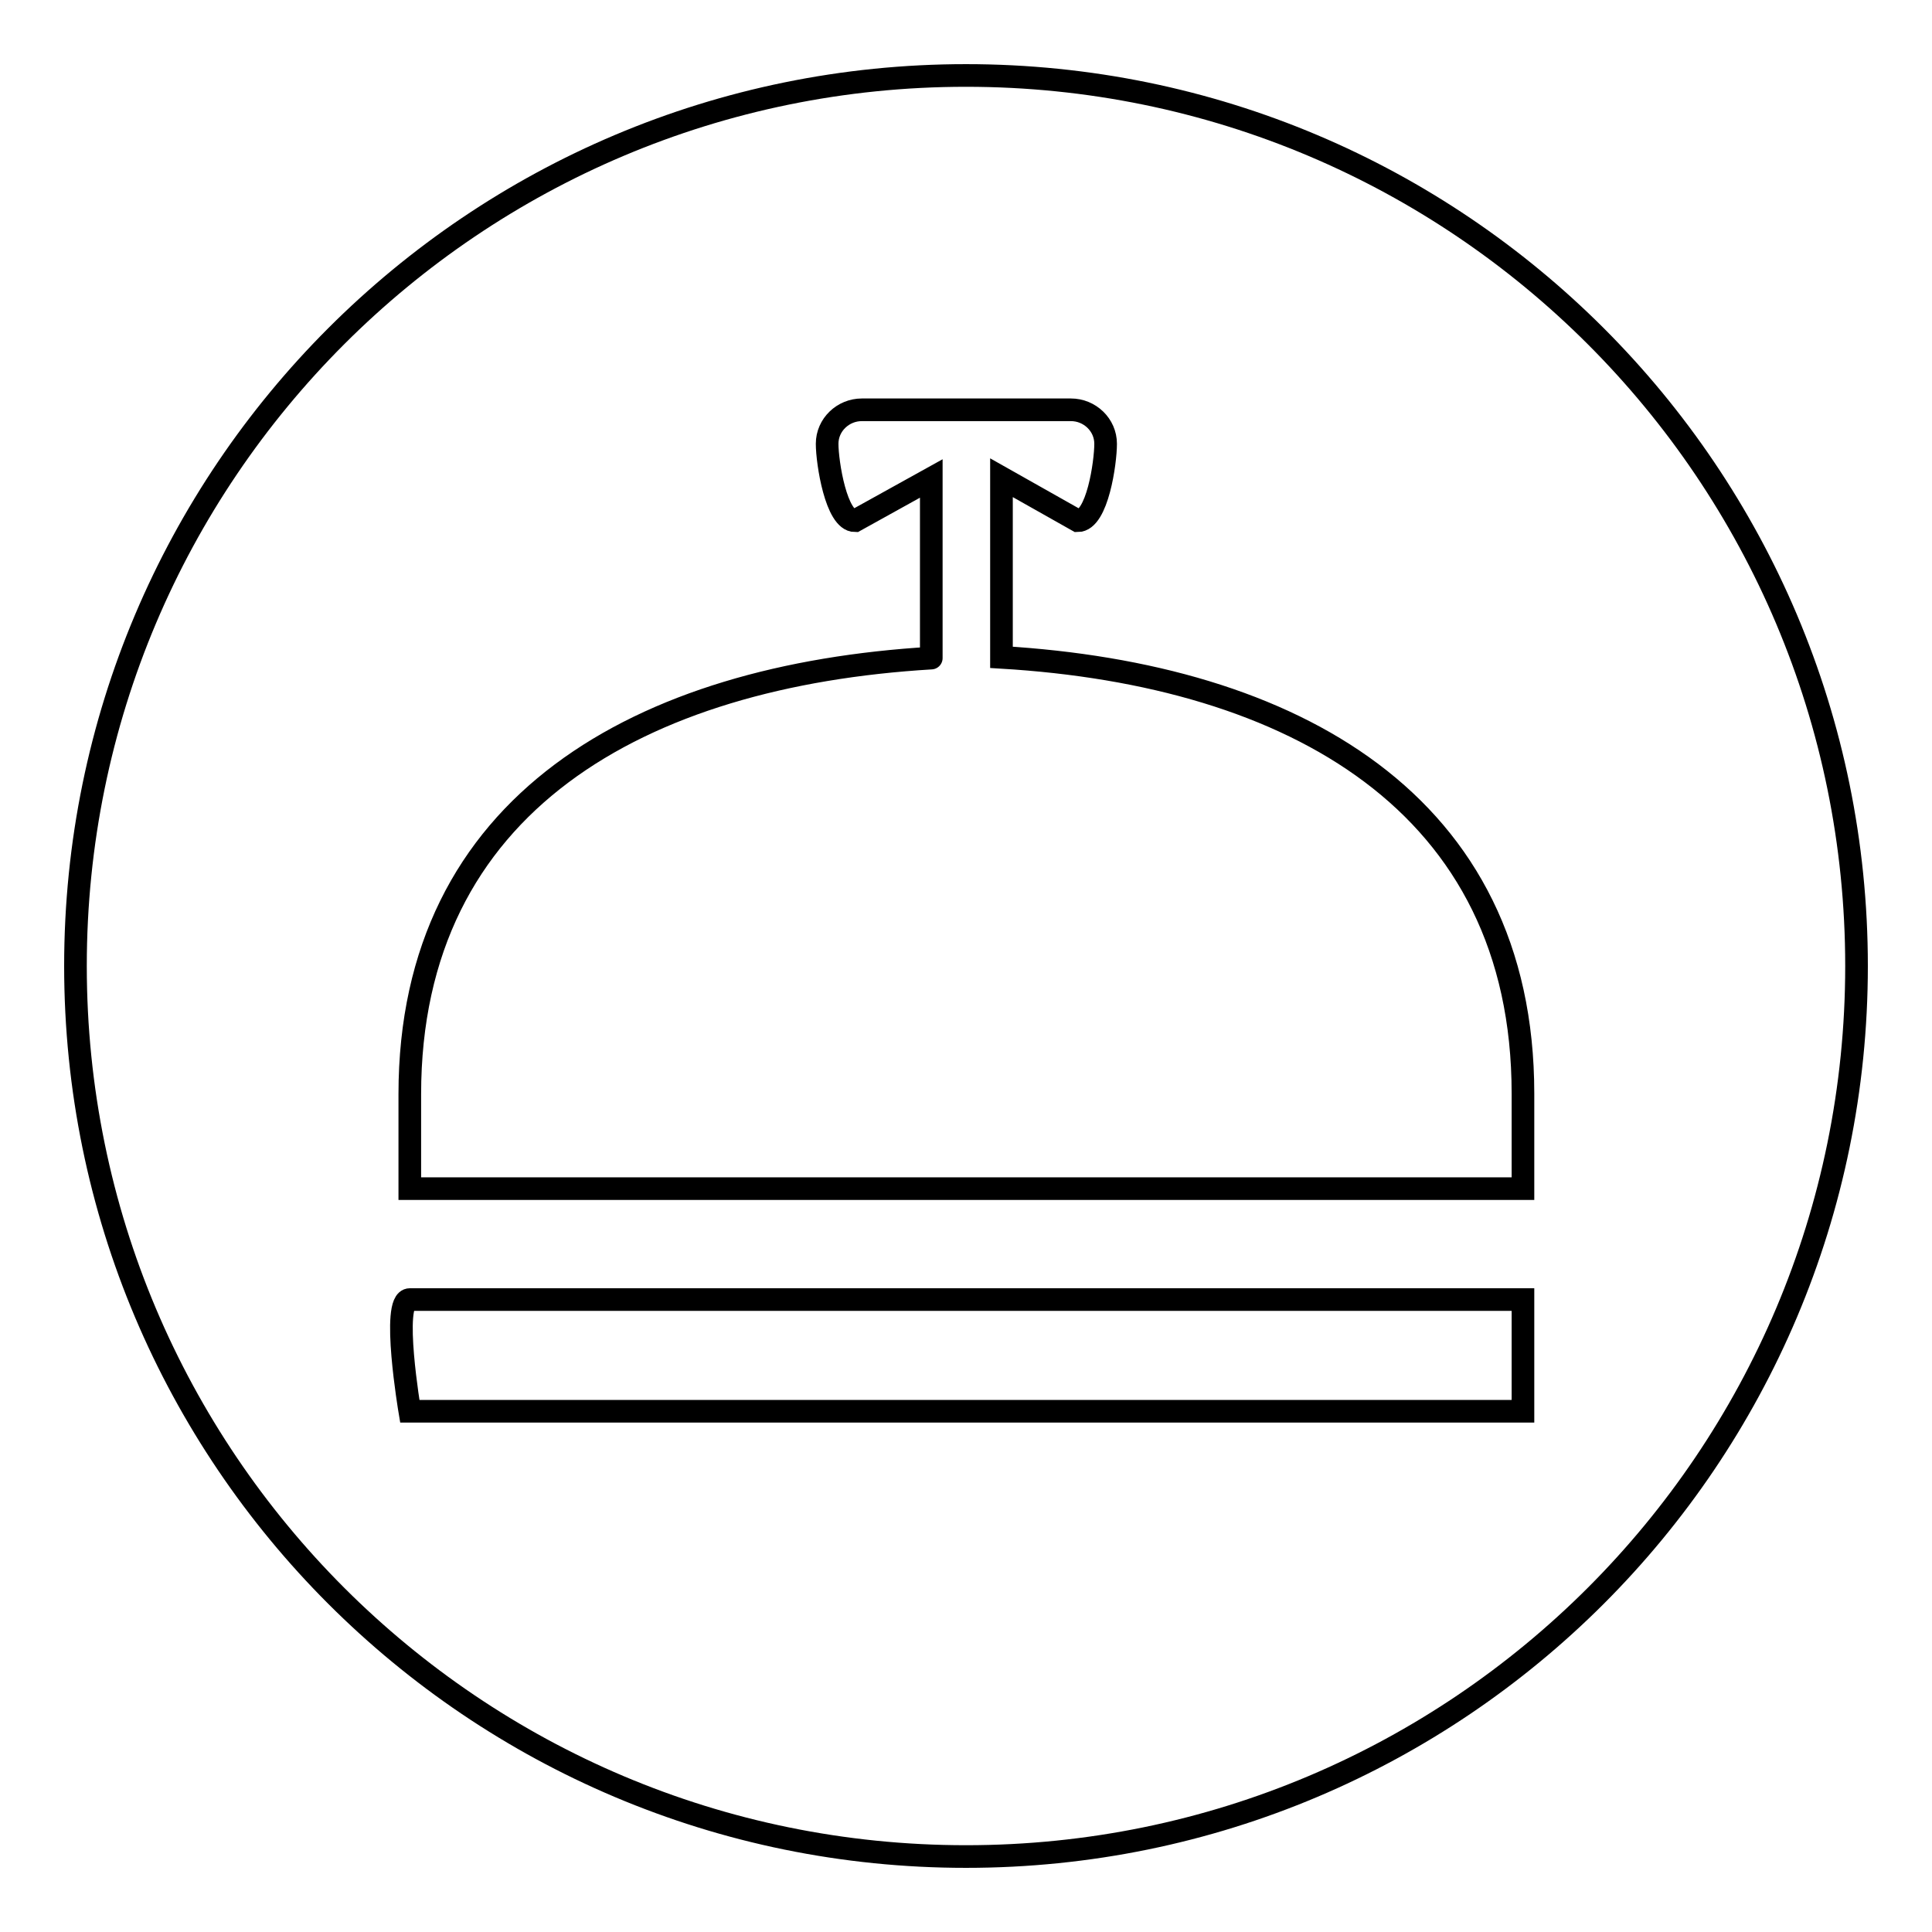 <?xml version="1.0" encoding="utf-8"?>
<!-- Svg Vector Icons : http://www.onlinewebfonts.com/icon -->
<!DOCTYPE svg PUBLIC "-//W3C//DTD SVG 1.1//EN" "http://www.w3.org/Graphics/SVG/1.1/DTD/svg11.dtd">
<svg version="1.1" xmlns="http://www.w3.org/2000/svg" xmlns:xlink="http://www.w3.org/1999/xlink" x="0px" y="0px" viewBox="0 0 256 256" enable-background="new 0 0 256 256" xml:space="preserve">
<g> <path stroke-width="3" fill-opacity="0" stroke="#000000"  d="M128,10C62.8,10,10,62.8,10,128c0,65.2,52.8,118,118,118c65.2,0,118-52.8,118-118S193.2,10,128,10z  M201.8,187H54.3c0,0-2.5-14.8,0-14.8h147.5V187L201.8,187z M201.8,157.5H54.3c0,0,0-9.7,0-12.5c0-38.6,30.6-55.5,69.1-57.8 c0,0.4,0-23.8,0-23.8L113.3,69c-2.5,0-3.7-7.7-3.7-10.2c0-2.5,2.1-4.5,4.6-4.5h27.7c2.5,0,4.6,2,4.6,4.5c0,2.5-1.1,10.2-3.7,10.2 l-10.1-5.7v23.8c38.6,2.3,69.1,19.3,69.1,57.8C201.8,147.8,201.8,157.5,201.8,157.5z"/></g>
</svg>